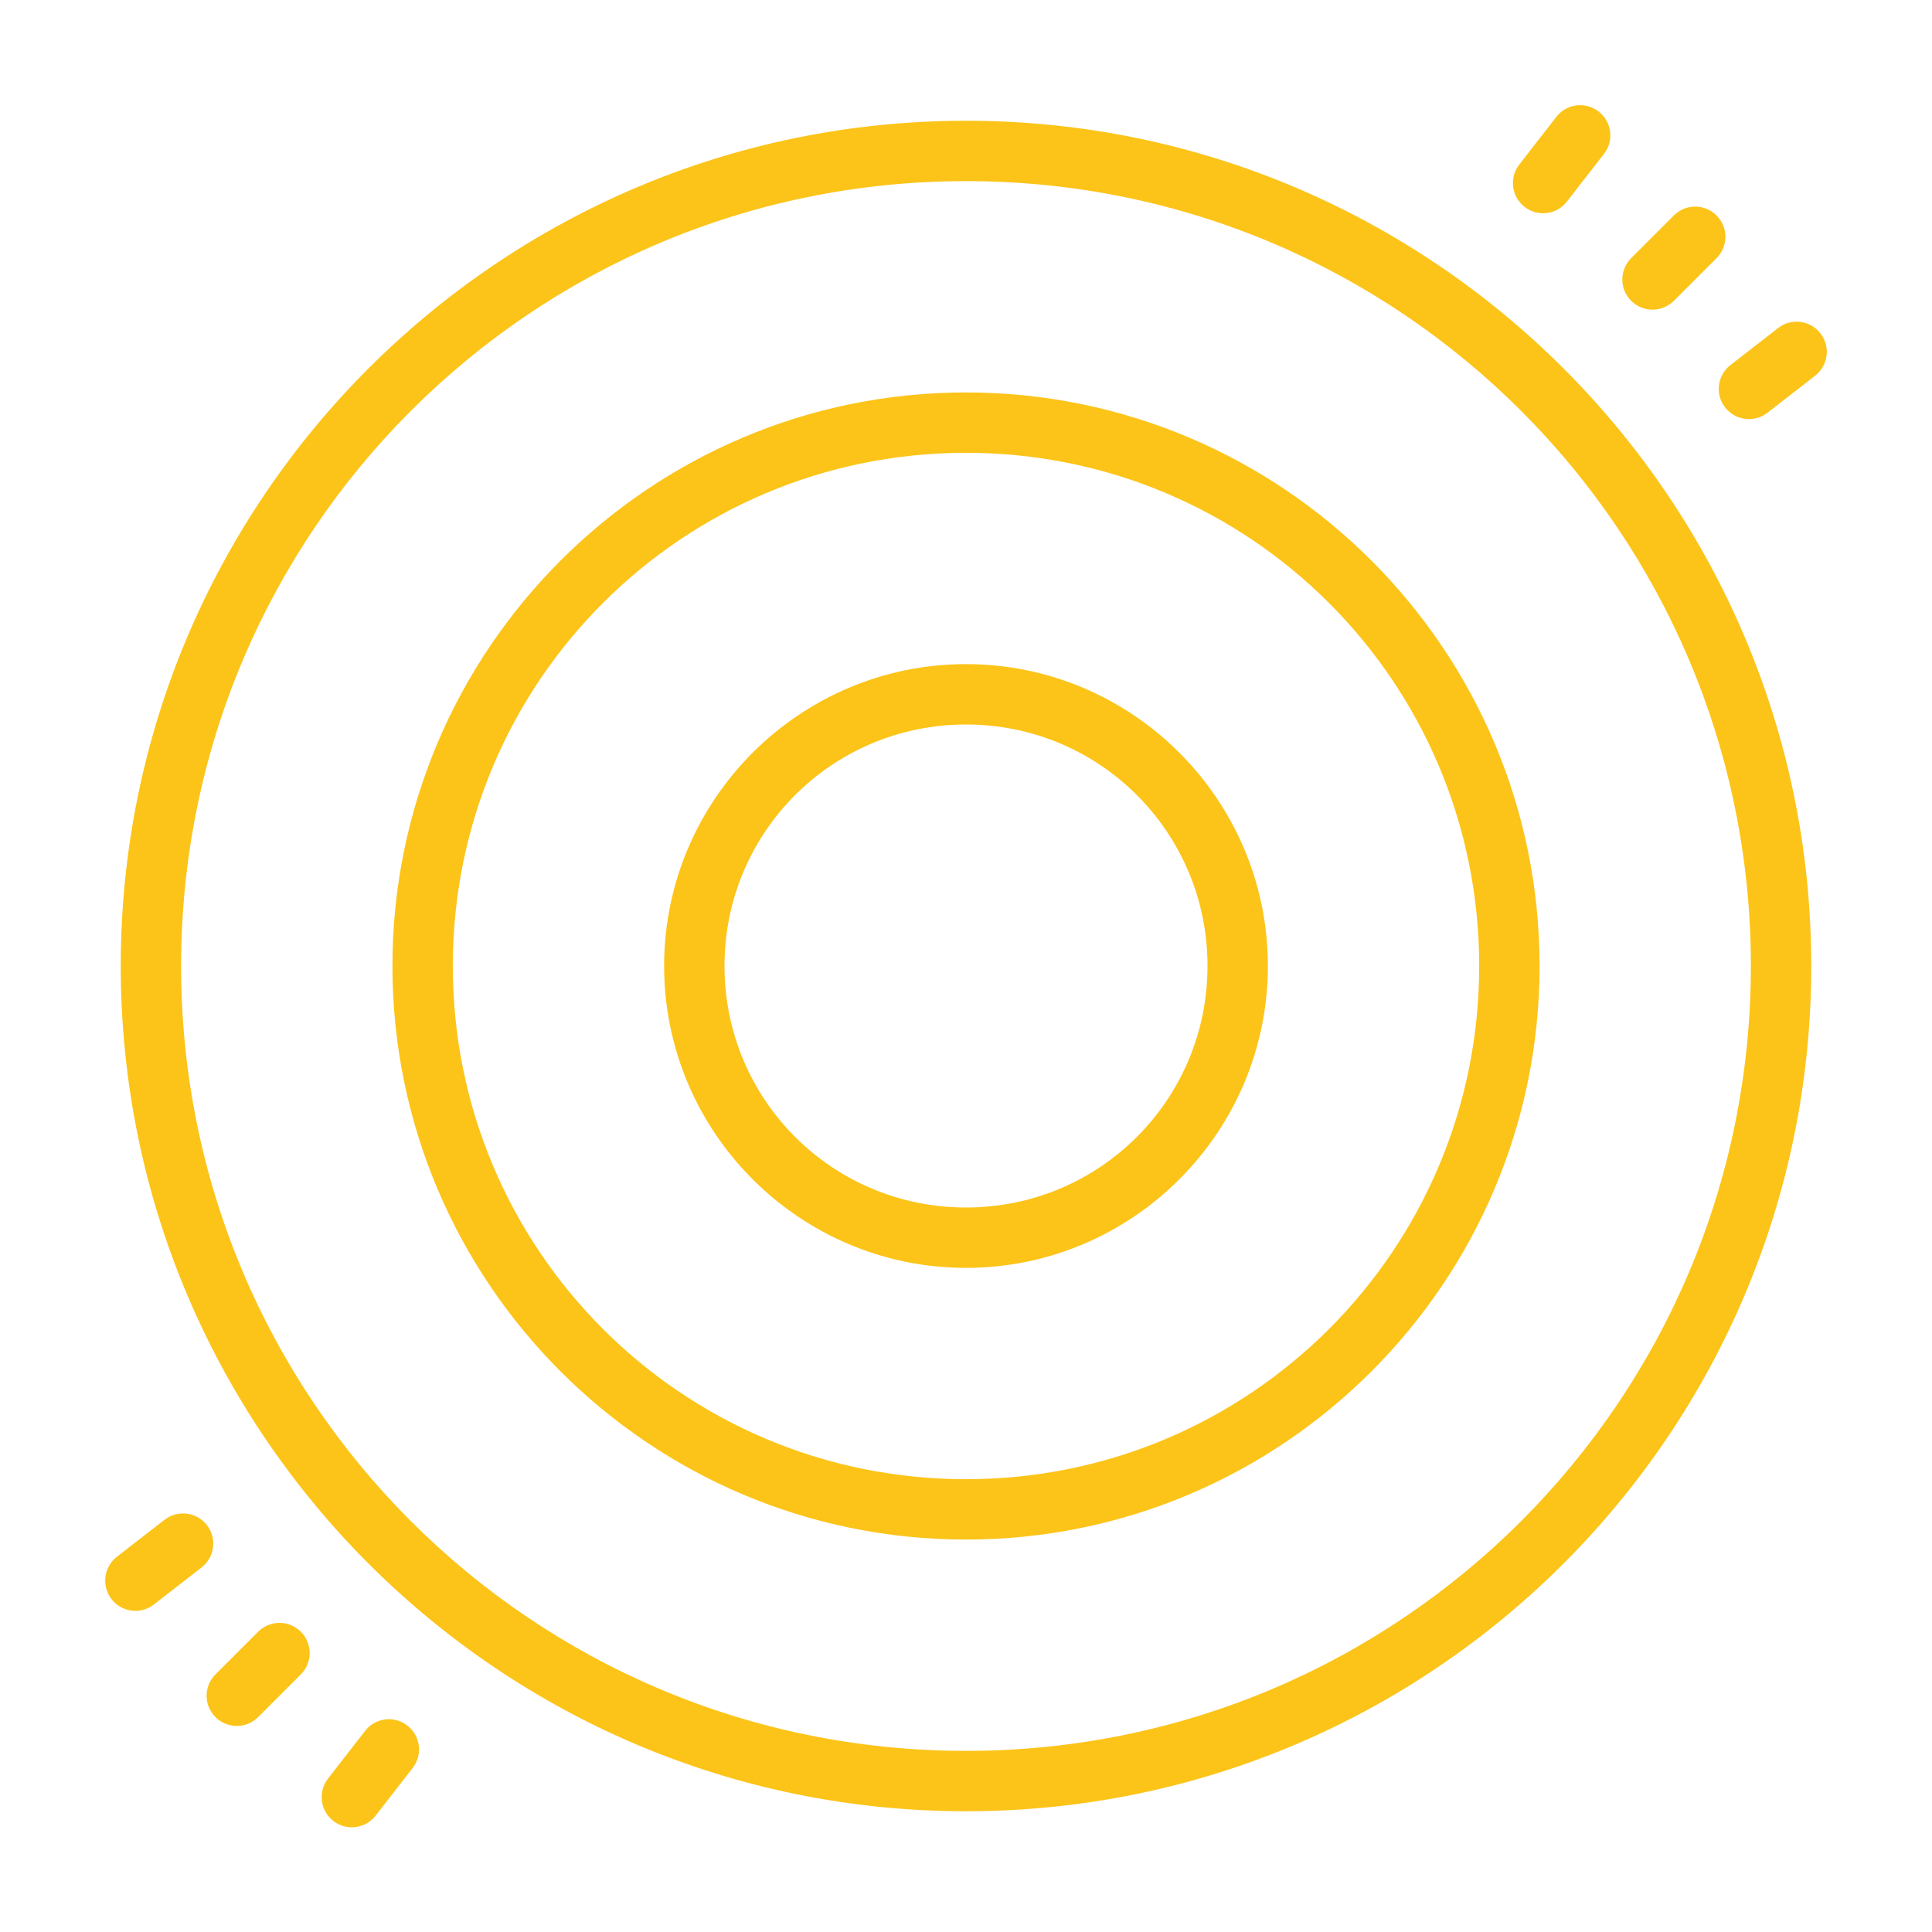 <svg xmlns="http://www.w3.org/2000/svg" xmlns:xlink="http://www.w3.org/1999/xlink" viewBox="0,0,256,256" width="512px" height="512px"><g fill="#fcc419" fill-rule="nonzero" stroke="none" stroke-width="1" stroke-linecap="butt" stroke-linejoin="miter" stroke-miterlimit="10" stroke-dasharray="" stroke-dashoffset="0" font-family="none" font-weight="none" font-size="none" text-anchor="none" style="mix-blend-mode: normal"><g transform="scale(4,4)"><path d="M52.221,3.492c-0.254,0.032 -0.497,0.16 -0.666,0.379l-1.227,1.58c-0.339,0.435 -0.261,1.063 0.176,1.402c0.182,0.142 0.399,0.211 0.613,0.211c0.298,0 0.592,-0.132 0.789,-0.387l1.229,-1.58c0.339,-0.435 0.259,-1.063 -0.178,-1.402c-0.217,-0.169 -0.482,-0.235 -0.736,-0.203zM32,4c-15.452,0 -28,12.548 -28,28c0,15.452 12.548,28 28,28c15.452,0 28,-12.548 28,-28c0,-15.452 -12.548,-28 -28,-28zM32,6c14.372,0 26,11.628 26,26c0,14.372 -11.628,26 -26,26c-14.372,0 -26,-11.628 -26,-26c0,-14.372 11.628,-26 26,-26zM56.156,6.844c-0.256,0 -0.512,0.097 -0.707,0.293l-1.414,1.414c-0.391,0.391 -0.391,1.023 0,1.414c0.195,0.195 0.451,0.293 0.707,0.293c0.256,0 0.511,-0.098 0.707,-0.293l1.414,-1.414c0.391,-0.391 0.391,-1.023 0,-1.414c-0.196,-0.196 -0.451,-0.293 -0.707,-0.293zM59.641,10.664c-0.254,-0.032 -0.52,0.032 -0.738,0.201l-1.58,1.229c-0.436,0.339 -0.516,0.965 -0.178,1.402c0.198,0.254 0.493,0.387 0.791,0.387c0.214,0 0.431,-0.068 0.613,-0.209l1.58,-1.229c0.436,-0.339 0.514,-0.965 0.176,-1.402c-0.169,-0.218 -0.41,-0.347 -0.664,-0.379zM32,13c-10.481,0 -19,8.519 -19,19c0,10.481 8.519,19 19,19c10.481,0 19,-8.519 19,-19c0,-10.481 -8.519,-19 -19,-19zM32,15c9.401,0 17,7.599 17,17c0,9.401 -7.599,17 -17,17c-9.401,0 -17,-7.599 -17,-17c0,-9.401 7.599,-17 17,-17zM32,22c-5.511,0 -10,4.489 -10,10c0,5.511 4.489,10 10,10c5.511,0 10,-4.489 10,-10c0,-5.511 -4.489,-10 -10,-10zM32,24c4.43,0 8,3.57 8,8c0,4.43 -3.57,8 -8,8c-4.43,0 -8,-3.57 -8,-8c0,-4.43 3.57,-8 8,-8zM6.189,50.143c-0.254,-0.032 -0.52,0.032 -0.738,0.201l-1.58,1.227c-0.436,0.339 -0.514,0.967 -0.176,1.404c0.198,0.254 0.493,0.387 0.791,0.387c0.214,0 0.43,-0.069 0.611,-0.211l1.58,-1.227c0.436,-0.339 0.516,-0.965 0.178,-1.402c-0.169,-0.218 -0.412,-0.347 -0.666,-0.379zM9.258,53.76c-0.256,0 -0.512,0.097 -0.707,0.293l-1.414,1.414c-0.391,0.391 -0.391,1.023 0,1.414c0.195,0.195 0.451,0.293 0.707,0.293c0.256,0 0.512,-0.098 0.707,-0.293l1.414,-1.414c0.391,-0.391 0.391,-1.023 0,-1.414c-0.196,-0.196 -0.451,-0.293 -0.707,-0.293zM12.758,56.959c-0.254,0.032 -0.497,0.162 -0.666,0.381l-1.227,1.58c-0.338,0.436 -0.258,1.063 0.178,1.402c0.183,0.142 0.397,0.209 0.611,0.209c0.299,0 0.595,-0.133 0.791,-0.387l1.227,-1.58c0.338,-0.436 0.258,-1.063 -0.178,-1.402c-0.218,-0.17 -0.482,-0.235 -0.736,-0.203z"></path></g></g></svg>